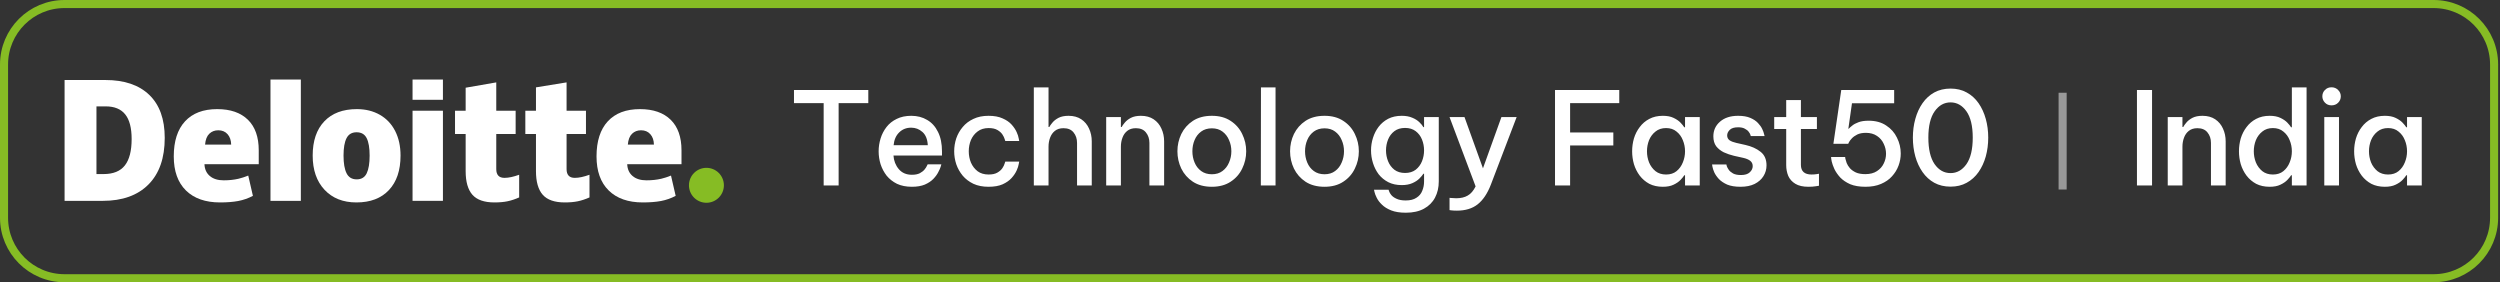 <svg xmlns="http://www.w3.org/2000/svg" width="310" height="35" viewBox="0 0 310 35" fill="none"><rect x="0" y="0" width="310" height="35" fill="#333333" stroke="none"/><path d="M0.5 8C0.5 3.858 3.858 0.5 8 0.5H301.768C305.91 0.5 309.268 3.858 309.268 8V27C309.268 31.142 305.91 34.5 301.768 34.5H8C3.858 34.5 0.5 31.142 0.5 27V8Z" stroke="#86BC24"></path><g clip-path="url(#clip0_7523_4527)"><path d="M85.43 22.978C85.43 21.781 86.401 20.811 87.596 20.811C88.793 20.811 89.763 21.781 89.763 22.978C89.763 24.174 88.793 25.144 87.596 25.144C86.401 25.144 85.43 24.174 85.43 22.978Z" fill="#86BC24"></path><path d="M16.324 17.239C16.324 15.866 16.059 14.848 15.528 14.185C14.997 13.522 14.193 13.191 13.111 13.191H11.961V21.584H12.841C14.042 21.584 14.923 21.228 15.483 20.513C16.043 19.799 16.324 18.708 16.324 17.239ZM20.427 17.096C20.427 19.596 19.755 21.523 18.41 22.875C17.066 24.228 15.177 24.905 12.741 24.905H8.008V9.922H13.071C15.42 9.922 17.233 10.537 18.511 11.767C19.788 12.997 20.427 14.772 20.427 17.096Z" fill="white"></path><path d="M33.539 24.905H37.305V9.86H33.539V24.905Z" fill="white"></path><path d="M42.598 19.293C42.598 20.252 42.723 20.984 42.974 21.486C43.224 21.99 43.644 22.241 44.235 22.241C44.819 22.241 45.232 21.99 45.473 21.486C45.714 20.984 45.834 20.252 45.834 19.293C45.834 18.338 45.712 17.619 45.468 17.133C45.224 16.646 44.807 16.402 44.216 16.402C43.638 16.402 43.224 16.644 42.974 17.127C42.723 17.61 42.598 18.332 42.598 19.293ZM49.667 19.293C49.667 21.12 49.188 22.546 48.227 23.568C47.268 24.591 45.924 25.102 44.197 25.102C42.54 25.102 41.222 24.579 40.243 23.534C39.263 22.488 38.773 21.075 38.773 19.293C38.773 17.471 39.253 16.055 40.214 15.046C41.174 14.036 42.521 13.531 44.255 13.531C45.327 13.531 46.275 13.765 47.096 14.232C47.918 14.7 48.552 15.368 48.998 16.24C49.444 17.11 49.667 18.128 49.667 19.293Z" fill="white"></path><path d="M51.156 24.904H54.923V19.146V13.729H51.156V24.904Z" fill="white"></path><path d="M51.156 12.377H54.923V9.859H51.156V12.377Z" fill="white"></path><path d="M62.557 22.055C63.065 22.055 63.671 21.925 64.377 21.669V24.481C63.87 24.704 63.387 24.864 62.928 24.959C62.469 25.055 61.93 25.102 61.314 25.102C60.049 25.102 59.138 24.784 58.578 24.15C58.021 23.515 57.741 22.541 57.741 21.226V16.619H56.422V13.73H57.741V10.876L61.537 10.216V13.73H63.94V16.619H61.537V20.969C61.537 21.693 61.877 22.055 62.557 22.055Z" fill="white"></path><path d="M71.276 22.055C71.785 22.055 72.39 21.925 73.097 21.669V24.481C72.59 24.704 72.106 24.864 71.647 24.959C71.188 25.055 70.651 25.102 70.033 25.102C68.769 25.102 67.857 24.784 67.299 24.15C66.74 23.515 66.46 22.541 66.46 21.226V16.619H65.141V13.73H66.46V10.833L70.255 10.216V13.73H72.66V16.619H70.255V20.969C70.255 21.693 70.596 22.055 71.276 22.055Z" fill="white"></path><path d="M77.851 17.931C77.902 17.319 78.077 16.871 78.376 16.584C78.675 16.298 79.045 16.155 79.488 16.155C79.971 16.155 80.354 16.316 80.639 16.639C80.926 16.961 81.075 17.392 81.087 17.931H77.851ZM83.163 14.849C82.267 13.971 80.997 13.531 79.354 13.531C77.626 13.531 76.297 14.036 75.366 15.046C74.435 16.055 73.969 17.503 73.969 19.39C73.969 21.218 74.472 22.628 75.477 23.617C76.482 24.606 77.893 25.102 79.71 25.102C80.583 25.102 81.335 25.042 81.964 24.924C82.59 24.806 83.195 24.594 83.783 24.288L83.204 21.77C82.777 21.944 82.371 22.078 81.987 22.167C81.433 22.295 80.825 22.36 80.163 22.36C79.437 22.36 78.864 22.182 78.444 21.828C78.023 21.472 77.8 20.982 77.774 20.357H84.506V18.641C84.506 16.991 84.058 15.726 83.163 14.849Z" fill="white"></path><path d="M25.429 17.931C25.48 17.319 25.655 16.871 25.954 16.584C26.253 16.298 26.623 16.155 27.067 16.155C27.548 16.155 27.932 16.316 28.217 16.639C28.504 16.961 28.652 17.392 28.666 17.931H25.429ZM30.741 14.849C29.846 13.971 28.576 13.531 26.932 13.531C25.204 13.531 23.875 14.036 22.944 15.046C22.013 16.055 21.547 17.503 21.547 19.39C21.547 21.218 22.05 22.628 23.055 23.617C24.06 24.606 25.471 25.102 27.289 25.102C28.161 25.102 28.913 25.042 29.542 24.924C30.168 24.806 30.773 24.594 31.361 24.288L30.782 21.77C30.355 21.944 29.949 22.078 29.566 22.167C29.01 22.295 28.403 22.36 27.741 22.36C27.015 22.36 26.442 22.182 26.022 21.828C25.601 21.472 25.378 20.982 25.352 20.357H32.084V18.641C32.084 16.991 31.637 15.726 30.741 14.849Z" fill="white"></path></g><path d="M102.134 23V12.792H98.454V11.16H107.67V12.792H103.99V23H102.134ZM113.079 23.16C112.365 23.16 111.746 23.037 111.223 22.792C110.711 22.536 110.285 22.2 109.943 21.784C109.613 21.357 109.362 20.883 109.191 20.36C109.031 19.837 108.951 19.304 108.951 18.76C108.951 18.227 109.031 17.699 109.191 17.176C109.351 16.653 109.597 16.179 109.927 15.752C110.258 15.325 110.679 14.989 111.191 14.744C111.703 14.488 112.306 14.36 112.999 14.36C113.746 14.36 114.402 14.531 114.967 14.872C115.543 15.203 115.991 15.699 116.311 16.36C116.642 17.011 116.807 17.821 116.807 18.792V19.288H110.791C110.834 19.939 111.053 20.499 111.447 20.968C111.842 21.437 112.386 21.672 113.079 21.672C113.474 21.672 113.799 21.608 114.055 21.48C114.311 21.341 114.509 21.187 114.647 21.016C114.786 20.845 114.882 20.696 114.935 20.568C114.999 20.44 115.031 20.376 115.031 20.376H116.727C116.727 20.376 116.701 20.472 116.647 20.664C116.594 20.845 116.493 21.075 116.343 21.352C116.205 21.629 116.002 21.907 115.735 22.184C115.469 22.461 115.117 22.696 114.679 22.888C114.242 23.069 113.709 23.16 113.079 23.16ZM110.807 18.008H115.047C115.005 17.261 114.781 16.712 114.375 16.36C113.981 16.008 113.517 15.832 112.983 15.832C112.386 15.832 111.89 16.029 111.495 16.424C111.101 16.808 110.871 17.336 110.807 18.008ZM122.575 23.16C121.86 23.16 121.236 23.037 120.703 22.792C120.17 22.536 119.727 22.2 119.375 21.784C119.023 21.357 118.756 20.883 118.575 20.36C118.404 19.837 118.319 19.304 118.319 18.76C118.319 18.216 118.404 17.683 118.575 17.16C118.756 16.637 119.023 16.168 119.375 15.752C119.727 15.325 120.17 14.989 120.703 14.744C121.236 14.488 121.86 14.36 122.575 14.36C123.279 14.36 123.86 14.467 124.319 14.68C124.788 14.883 125.162 15.139 125.439 15.448C125.716 15.757 125.924 16.067 126.063 16.376C126.202 16.685 126.287 16.947 126.319 17.16C126.362 17.373 126.383 17.48 126.383 17.48H124.655C124.655 17.48 124.628 17.4 124.575 17.24C124.532 17.08 124.442 16.893 124.303 16.68C124.164 16.467 123.956 16.28 123.679 16.12C123.412 15.96 123.05 15.88 122.591 15.88C122.047 15.88 121.594 16.019 121.231 16.296C120.868 16.563 120.591 16.915 120.399 17.352C120.218 17.789 120.127 18.259 120.127 18.76C120.127 19.261 120.218 19.731 120.399 20.168C120.591 20.605 120.868 20.963 121.231 21.24C121.594 21.507 122.047 21.64 122.591 21.64C123.05 21.64 123.412 21.56 123.679 21.4C123.956 21.24 124.164 21.053 124.303 20.84C124.442 20.627 124.532 20.44 124.575 20.28C124.628 20.12 124.655 20.04 124.655 20.04H126.383C126.383 20.04 126.362 20.147 126.319 20.36C126.287 20.573 126.202 20.835 126.063 21.144C125.924 21.453 125.716 21.763 125.439 22.072C125.162 22.381 124.788 22.643 124.319 22.856C123.86 23.059 123.279 23.16 122.575 23.16ZM128.194 23V10.84H130.018V15.752H130.114C130.188 15.603 130.316 15.421 130.498 15.208C130.679 14.984 130.93 14.787 131.25 14.616C131.58 14.445 131.996 14.36 132.498 14.36C133.127 14.36 133.655 14.504 134.082 14.792C134.508 15.08 134.828 15.464 135.042 15.944C135.266 16.424 135.378 16.952 135.378 17.528V23H133.554V17.72C133.554 17.208 133.41 16.776 133.122 16.424C132.844 16.072 132.428 15.896 131.874 15.896C131.436 15.896 131.079 16.008 130.802 16.232C130.535 16.445 130.338 16.728 130.21 17.08C130.082 17.421 130.018 17.789 130.018 18.184V23H128.194ZM137.167 23V14.52H138.991V15.752H139.087C139.161 15.603 139.289 15.421 139.471 15.208C139.652 14.984 139.903 14.787 140.223 14.616C140.553 14.445 140.969 14.36 141.471 14.36C142.1 14.36 142.628 14.504 143.055 14.792C143.481 15.08 143.801 15.464 144.015 15.944C144.239 16.424 144.351 16.952 144.351 17.528V23H142.527V17.72C142.527 17.208 142.383 16.776 142.095 16.424C141.817 16.072 141.401 15.896 140.847 15.896C140.409 15.896 140.052 16.008 139.775 16.232C139.508 16.445 139.311 16.728 139.183 17.08C139.055 17.421 138.991 17.789 138.991 18.184V23H137.167ZM150.272 23.16C149.344 23.16 148.56 22.952 147.92 22.536C147.29 22.12 146.81 21.576 146.48 20.904C146.16 20.232 146 19.517 146 18.76C146 18.003 146.16 17.288 146.48 16.616C146.81 15.944 147.29 15.4 147.92 14.984C148.56 14.568 149.344 14.36 150.272 14.36C151.189 14.36 151.962 14.568 152.592 14.984C153.232 15.4 153.712 15.944 154.032 16.616C154.362 17.288 154.528 18.003 154.528 18.76C154.528 19.517 154.362 20.232 154.032 20.904C153.712 21.576 153.232 22.12 152.592 22.536C151.962 22.952 151.189 23.16 150.272 23.16ZM150.272 21.608C150.794 21.608 151.232 21.475 151.584 21.208C151.946 20.941 152.218 20.589 152.4 20.152C152.592 19.715 152.688 19.251 152.688 18.76C152.688 18.259 152.592 17.795 152.4 17.368C152.218 16.931 151.946 16.579 151.584 16.312C151.232 16.045 150.794 15.912 150.272 15.912C149.749 15.912 149.306 16.045 148.944 16.312C148.581 16.579 148.309 16.931 148.128 17.368C147.946 17.795 147.856 18.259 147.856 18.76C147.856 19.251 147.946 19.715 148.128 20.152C148.309 20.589 148.581 20.941 148.944 21.208C149.306 21.475 149.749 21.608 150.272 21.608ZM156.343 23L156.359 10.84H158.167V23H156.343ZM164.241 23.16C163.313 23.16 162.529 22.952 161.889 22.536C161.26 22.12 160.78 21.576 160.449 20.904C160.129 20.232 159.969 19.517 159.969 18.76C159.969 18.003 160.129 17.288 160.449 16.616C160.78 15.944 161.26 15.4 161.889 14.984C162.529 14.568 163.313 14.36 164.241 14.36C165.158 14.36 165.932 14.568 166.561 14.984C167.201 15.4 167.681 15.944 168.001 16.616C168.332 17.288 168.497 18.003 168.497 18.76C168.497 19.517 168.332 20.232 168.001 20.904C167.681 21.576 167.201 22.12 166.561 22.536C165.932 22.952 165.158 23.16 164.241 23.16ZM164.241 21.608C164.764 21.608 165.201 21.475 165.553 21.208C165.916 20.941 166.188 20.589 166.369 20.152C166.561 19.715 166.657 19.251 166.657 18.76C166.657 18.259 166.561 17.795 166.369 17.368C166.188 16.931 165.916 16.579 165.553 16.312C165.201 16.045 164.764 15.912 164.241 15.912C163.718 15.912 163.276 16.045 162.913 16.312C162.55 16.579 162.278 16.931 162.097 17.368C161.916 17.795 161.825 18.259 161.825 18.76C161.825 19.251 161.916 19.715 162.097 20.152C162.278 20.589 162.55 20.941 162.913 21.208C163.276 21.475 163.718 21.608 164.241 21.608ZM174.328 26.376C173.592 26.376 172.984 26.28 172.504 26.088C172.024 25.896 171.64 25.656 171.352 25.368C171.064 25.091 170.851 24.808 170.712 24.52C170.574 24.243 170.483 24.008 170.44 23.816C170.398 23.624 170.376 23.528 170.376 23.528H172.184C172.184 23.528 172.206 23.592 172.248 23.72C172.291 23.859 172.382 24.013 172.52 24.184C172.67 24.365 172.888 24.52 173.176 24.648C173.464 24.787 173.843 24.856 174.312 24.856C174.867 24.856 175.31 24.744 175.64 24.52C175.982 24.307 176.222 24.019 176.36 23.656C176.51 23.304 176.584 22.92 176.584 22.504V21.544H176.504C176.387 21.725 176.216 21.928 175.992 22.152C175.779 22.365 175.491 22.552 175.128 22.712C174.766 22.872 174.328 22.952 173.816 22.952C173.176 22.952 172.616 22.829 172.136 22.584C171.667 22.339 171.272 22.013 170.952 21.608C170.643 21.192 170.408 20.728 170.248 20.216C170.088 19.704 170.008 19.181 170.008 18.648C170.008 18.115 170.088 17.597 170.248 17.096C170.408 16.584 170.643 16.125 170.952 15.72C171.272 15.304 171.667 14.973 172.136 14.728C172.616 14.483 173.176 14.36 173.816 14.36C174.328 14.36 174.766 14.44 175.128 14.6C175.491 14.749 175.784 14.936 176.008 15.16C176.232 15.373 176.398 15.576 176.504 15.768H176.584V14.52H178.408V22.488C178.408 23.245 178.254 23.917 177.944 24.504C177.635 25.091 177.176 25.549 176.568 25.88C175.96 26.211 175.214 26.376 174.328 26.376ZM174.232 21.448C174.755 21.448 175.192 21.315 175.544 21.048C175.896 20.771 176.158 20.419 176.328 19.992C176.499 19.565 176.584 19.117 176.584 18.648C176.584 18.179 176.499 17.731 176.328 17.304C176.158 16.877 175.896 16.531 175.544 16.264C175.192 15.997 174.755 15.864 174.232 15.864C173.699 15.864 173.256 15.997 172.904 16.264C172.552 16.531 172.291 16.877 172.12 17.304C171.95 17.731 171.864 18.179 171.864 18.648C171.864 19.117 171.95 19.565 172.12 19.992C172.291 20.419 172.552 20.771 172.904 21.048C173.256 21.315 173.699 21.448 174.232 21.448ZM180.655 26.12C180.389 26.12 180.17 26.109 179.999 26.088C179.829 26.067 179.743 26.056 179.743 26.056V24.536C179.743 24.536 179.829 24.541 179.999 24.552C180.17 24.573 180.357 24.584 180.559 24.584C181.146 24.584 181.626 24.472 181.999 24.248C182.383 24.035 182.709 23.656 182.975 23.112L179.743 14.52H181.599L183.887 20.872L186.175 14.52H188.063L184.863 22.904C184.437 24.003 183.893 24.813 183.231 25.336C182.57 25.859 181.711 26.12 180.655 26.12ZM192.821 23V11.16H200.789V12.792H194.693V16.424H200.053V18.04H194.693V23H192.821ZM206.193 14.36C206.726 14.36 207.169 14.445 207.521 14.616C207.883 14.787 208.171 14.984 208.385 15.208C208.598 15.432 208.753 15.624 208.849 15.784H208.945V14.52H210.769V23H208.945V21.736H208.849C208.753 21.896 208.598 22.088 208.385 22.312C208.171 22.536 207.883 22.733 207.521 22.904C207.169 23.075 206.726 23.16 206.193 23.16C205.553 23.16 204.993 23.037 204.513 22.792C204.043 22.536 203.649 22.2 203.329 21.784C203.009 21.357 202.769 20.883 202.609 20.36C202.459 19.837 202.385 19.304 202.385 18.76C202.385 18.216 202.459 17.683 202.609 17.16C202.769 16.637 203.009 16.168 203.329 15.752C203.649 15.325 204.043 14.989 204.513 14.744C204.993 14.488 205.553 14.36 206.193 14.36ZM206.593 15.88C206.07 15.88 205.633 16.024 205.281 16.312C204.929 16.589 204.662 16.947 204.481 17.384C204.31 17.821 204.225 18.28 204.225 18.76C204.225 19.24 204.31 19.699 204.481 20.136C204.662 20.573 204.929 20.936 205.281 21.224C205.633 21.501 206.07 21.64 206.593 21.64C207.115 21.64 207.547 21.501 207.889 21.224C208.241 20.936 208.502 20.573 208.673 20.136C208.854 19.699 208.945 19.24 208.945 18.76C208.945 18.28 208.854 17.821 208.673 17.384C208.502 16.947 208.241 16.589 207.889 16.312C207.547 16.024 207.115 15.88 206.593 15.88ZM215.832 23.16C215.16 23.16 214.605 23.069 214.168 22.888C213.741 22.696 213.4 22.467 213.144 22.2C212.888 21.923 212.696 21.645 212.568 21.368C212.451 21.091 212.376 20.861 212.344 20.68C212.312 20.488 212.296 20.392 212.296 20.392H214.072C214.072 20.392 214.088 20.461 214.12 20.6C214.163 20.728 214.243 20.877 214.36 21.048C214.477 21.219 214.659 21.373 214.904 21.512C215.149 21.64 215.475 21.704 215.88 21.704C216.371 21.704 216.733 21.592 216.968 21.368C217.213 21.144 217.336 20.888 217.336 20.6C217.336 20.323 217.235 20.104 217.032 19.944C216.829 19.784 216.541 19.661 216.168 19.576L215.016 19.32C214.568 19.213 214.147 19.069 213.752 18.888C213.368 18.696 213.053 18.445 212.808 18.136C212.573 17.816 212.456 17.405 212.456 16.904C212.456 16.168 212.733 15.56 213.288 15.08C213.843 14.6 214.589 14.36 215.528 14.36C216.136 14.36 216.637 14.445 217.032 14.616C217.437 14.787 217.757 15 217.992 15.256C218.227 15.501 218.403 15.752 218.52 16.008C218.637 16.253 218.712 16.461 218.744 16.632C218.787 16.792 218.808 16.872 218.808 16.872H217.096C217.096 16.872 217.08 16.819 217.048 16.712C217.016 16.605 216.947 16.483 216.84 16.344C216.733 16.195 216.573 16.067 216.36 15.96C216.157 15.843 215.88 15.784 215.528 15.784C215.048 15.784 214.701 15.891 214.488 16.104C214.275 16.317 214.168 16.547 214.168 16.792C214.168 17.048 214.269 17.251 214.472 17.4C214.685 17.539 214.963 17.645 215.304 17.72L216.44 17.976C217.197 18.147 217.821 18.429 218.312 18.824C218.803 19.208 219.048 19.768 219.048 20.504C219.048 20.995 218.92 21.443 218.664 21.848C218.419 22.243 218.056 22.563 217.576 22.808C217.096 23.043 216.515 23.16 215.832 23.16ZM224.241 23.16C223.569 23.16 223.03 23.037 222.625 22.792C222.22 22.547 221.926 22.221 221.745 21.816C221.574 21.4 221.489 20.952 221.489 20.472V15.992H220.001V14.52H221.489V12.408H223.313V14.52H225.297V15.992H223.313V20.44C223.313 21.24 223.756 21.64 224.641 21.64C224.865 21.64 225.073 21.624 225.265 21.592C225.457 21.56 225.553 21.544 225.553 21.544V23.032C225.553 23.032 225.42 23.053 225.153 23.096C224.897 23.139 224.593 23.16 224.241 23.16ZM231.324 23.16C230.566 23.16 229.932 23.053 229.42 22.84C228.918 22.616 228.508 22.339 228.188 22.008C227.878 21.667 227.638 21.32 227.468 20.968C227.308 20.616 227.196 20.301 227.132 20.024C227.078 19.747 227.052 19.56 227.052 19.464H228.796C228.796 19.464 228.806 19.539 228.828 19.688C228.86 19.827 228.913 20.003 228.988 20.216C229.073 20.429 229.206 20.643 229.388 20.856C229.569 21.059 229.814 21.235 230.124 21.384C230.433 21.523 230.828 21.592 231.308 21.592C231.884 21.592 232.358 21.469 232.732 21.224C233.116 20.979 233.398 20.664 233.58 20.28C233.772 19.896 233.868 19.491 233.868 19.064C233.868 18.637 233.772 18.227 233.58 17.832C233.398 17.427 233.121 17.101 232.748 16.856C232.374 16.6 231.916 16.472 231.372 16.472C230.945 16.472 230.588 16.541 230.3 16.68C230.022 16.819 229.798 16.979 229.628 17.16C229.468 17.331 229.35 17.485 229.276 17.624C229.212 17.763 229.18 17.832 229.18 17.832H227.34L228.316 11.16H234.876V12.808H229.644L229.196 15.96H229.244C229.34 15.853 229.484 15.725 229.676 15.576C229.868 15.416 230.124 15.277 230.444 15.16C230.774 15.032 231.196 14.968 231.708 14.968C232.572 14.968 233.297 15.165 233.884 15.56C234.481 15.944 234.929 16.451 235.228 17.08C235.537 17.699 235.692 18.349 235.692 19.032C235.692 19.544 235.601 20.045 235.42 20.536C235.238 21.027 234.966 21.469 234.604 21.864C234.252 22.259 233.798 22.573 233.244 22.808C232.7 23.043 232.06 23.16 231.324 23.16ZM241.868 23.144C241.11 23.144 240.438 22.984 239.852 22.664C239.276 22.344 238.79 21.901 238.396 21.336C238.001 20.771 237.702 20.125 237.5 19.4C237.297 18.664 237.196 17.885 237.196 17.064C237.196 16.243 237.297 15.469 237.5 14.744C237.702 14.008 238.001 13.357 238.396 12.792C238.79 12.227 239.276 11.784 239.852 11.464C240.438 11.144 241.11 10.984 241.868 10.984C242.625 10.984 243.292 11.144 243.868 11.464C244.454 11.784 244.945 12.227 245.34 12.792C245.734 13.357 246.033 14.008 246.236 14.744C246.438 15.469 246.54 16.243 246.54 17.064C246.54 17.885 246.438 18.664 246.236 19.4C246.033 20.125 245.734 20.771 245.34 21.336C244.945 21.901 244.454 22.344 243.868 22.664C243.292 22.984 242.625 23.144 241.868 23.144ZM241.868 21.464C242.657 21.464 243.313 21.096 243.836 20.36C244.358 19.613 244.62 18.515 244.62 17.064C244.62 15.624 244.358 14.536 243.836 13.8C243.313 13.064 242.657 12.696 241.868 12.696C241.078 12.696 240.422 13.064 239.9 13.8C239.377 14.536 239.116 15.624 239.116 17.064C239.116 18.504 239.372 19.597 239.884 20.344C240.406 21.091 241.068 21.464 241.868 21.464Z" fill="white"></path><path opacity="0.5" d="M255.766 11.5L255.766 23.5" stroke="white"></path><path d="M264.982 23V11.16H266.854V23H264.982ZM268.799 23V14.52H270.623V15.752H270.719C270.793 15.603 270.921 15.421 271.103 15.208C271.284 14.984 271.535 14.787 271.855 14.616C272.185 14.445 272.601 14.36 273.103 14.36C273.732 14.36 274.26 14.504 274.687 14.792C275.113 15.08 275.433 15.464 275.647 15.944C275.871 16.424 275.983 16.952 275.983 17.528V23H274.159V17.72C274.159 17.208 274.015 16.776 273.727 16.424C273.449 16.072 273.033 15.896 272.479 15.896C272.041 15.896 271.684 16.008 271.407 16.232C271.14 16.445 270.943 16.728 270.815 17.08C270.687 17.421 270.623 17.789 270.623 18.184V23H268.799ZM281.439 23.16C280.799 23.16 280.239 23.037 279.759 22.792C279.29 22.536 278.895 22.2 278.575 21.784C278.255 21.357 278.015 20.883 277.855 20.36C277.706 19.837 277.631 19.304 277.631 18.76C277.631 18.216 277.706 17.683 277.855 17.16C278.015 16.637 278.255 16.168 278.575 15.752C278.895 15.325 279.29 14.989 279.759 14.744C280.239 14.488 280.799 14.36 281.439 14.36C281.973 14.36 282.415 14.445 282.767 14.616C283.13 14.787 283.418 14.984 283.631 15.208C283.845 15.432 283.999 15.624 284.095 15.784H284.191V10.84H286.015V23H284.191V21.736H284.095C283.999 21.896 283.845 22.088 283.631 22.312C283.418 22.536 283.13 22.733 282.767 22.904C282.415 23.075 281.973 23.16 281.439 23.16ZM281.839 21.64C282.362 21.64 282.794 21.501 283.135 21.224C283.487 20.936 283.749 20.573 283.919 20.136C284.101 19.699 284.191 19.24 284.191 18.76C284.191 18.28 284.101 17.821 283.919 17.384C283.749 16.947 283.487 16.589 283.135 16.312C282.794 16.024 282.362 15.88 281.839 15.88C281.317 15.88 280.879 16.024 280.527 16.312C280.175 16.589 279.909 16.947 279.727 17.384C279.557 17.821 279.471 18.28 279.471 18.76C279.471 19.24 279.557 19.699 279.727 20.136C279.909 20.573 280.175 20.936 280.527 21.224C280.879 21.501 281.317 21.64 281.839 21.64ZM289.107 13.064C288.776 13.064 288.504 12.952 288.291 12.728C288.078 12.504 287.971 12.243 287.971 11.944C287.971 11.635 288.078 11.373 288.291 11.16C288.504 10.936 288.776 10.824 289.107 10.824C289.438 10.824 289.71 10.936 289.923 11.16C290.147 11.373 290.259 11.635 290.259 11.944C290.259 12.253 290.147 12.52 289.923 12.744C289.71 12.957 289.438 13.064 289.107 13.064ZM288.211 23V14.52H290.035V23H288.211ZM295.721 14.36C296.255 14.36 296.697 14.445 297.049 14.616C297.412 14.787 297.7 14.984 297.913 15.208C298.127 15.432 298.281 15.624 298.377 15.784H298.473V14.52H300.297V23H298.473V21.736H298.377C298.281 21.896 298.127 22.088 297.913 22.312C297.7 22.536 297.412 22.733 297.049 22.904C296.697 23.075 296.255 23.16 295.721 23.16C295.081 23.16 294.521 23.037 294.041 22.792C293.572 22.536 293.177 22.2 292.857 21.784C292.537 21.357 292.297 20.883 292.137 20.36C291.988 19.837 291.913 19.304 291.913 18.76C291.913 18.216 291.988 17.683 292.137 17.16C292.297 16.637 292.537 16.168 292.857 15.752C293.177 15.325 293.572 14.989 294.041 14.744C294.521 14.488 295.081 14.36 295.721 14.36ZM296.121 15.88C295.599 15.88 295.161 16.024 294.809 16.312C294.457 16.589 294.191 16.947 294.009 17.384C293.839 17.821 293.753 18.28 293.753 18.76C293.753 19.24 293.839 19.699 294.009 20.136C294.191 20.573 294.457 20.936 294.809 21.224C295.161 21.501 295.599 21.64 296.121 21.64C296.644 21.64 297.076 21.501 297.417 21.224C297.769 20.936 298.031 20.573 298.201 20.136C298.383 19.699 298.473 19.24 298.473 18.76C298.473 18.28 298.383 17.821 298.201 17.384C298.031 16.947 297.769 16.589 297.417 16.312C297.076 16.024 296.644 15.88 296.121 15.88Z" fill="white"></path><defs><clipPath id="clip0_7523_4527"><rect width="81.768" height="15.32" fill="white" transform="translate(8 9.84)"></rect></clipPath></defs></svg>